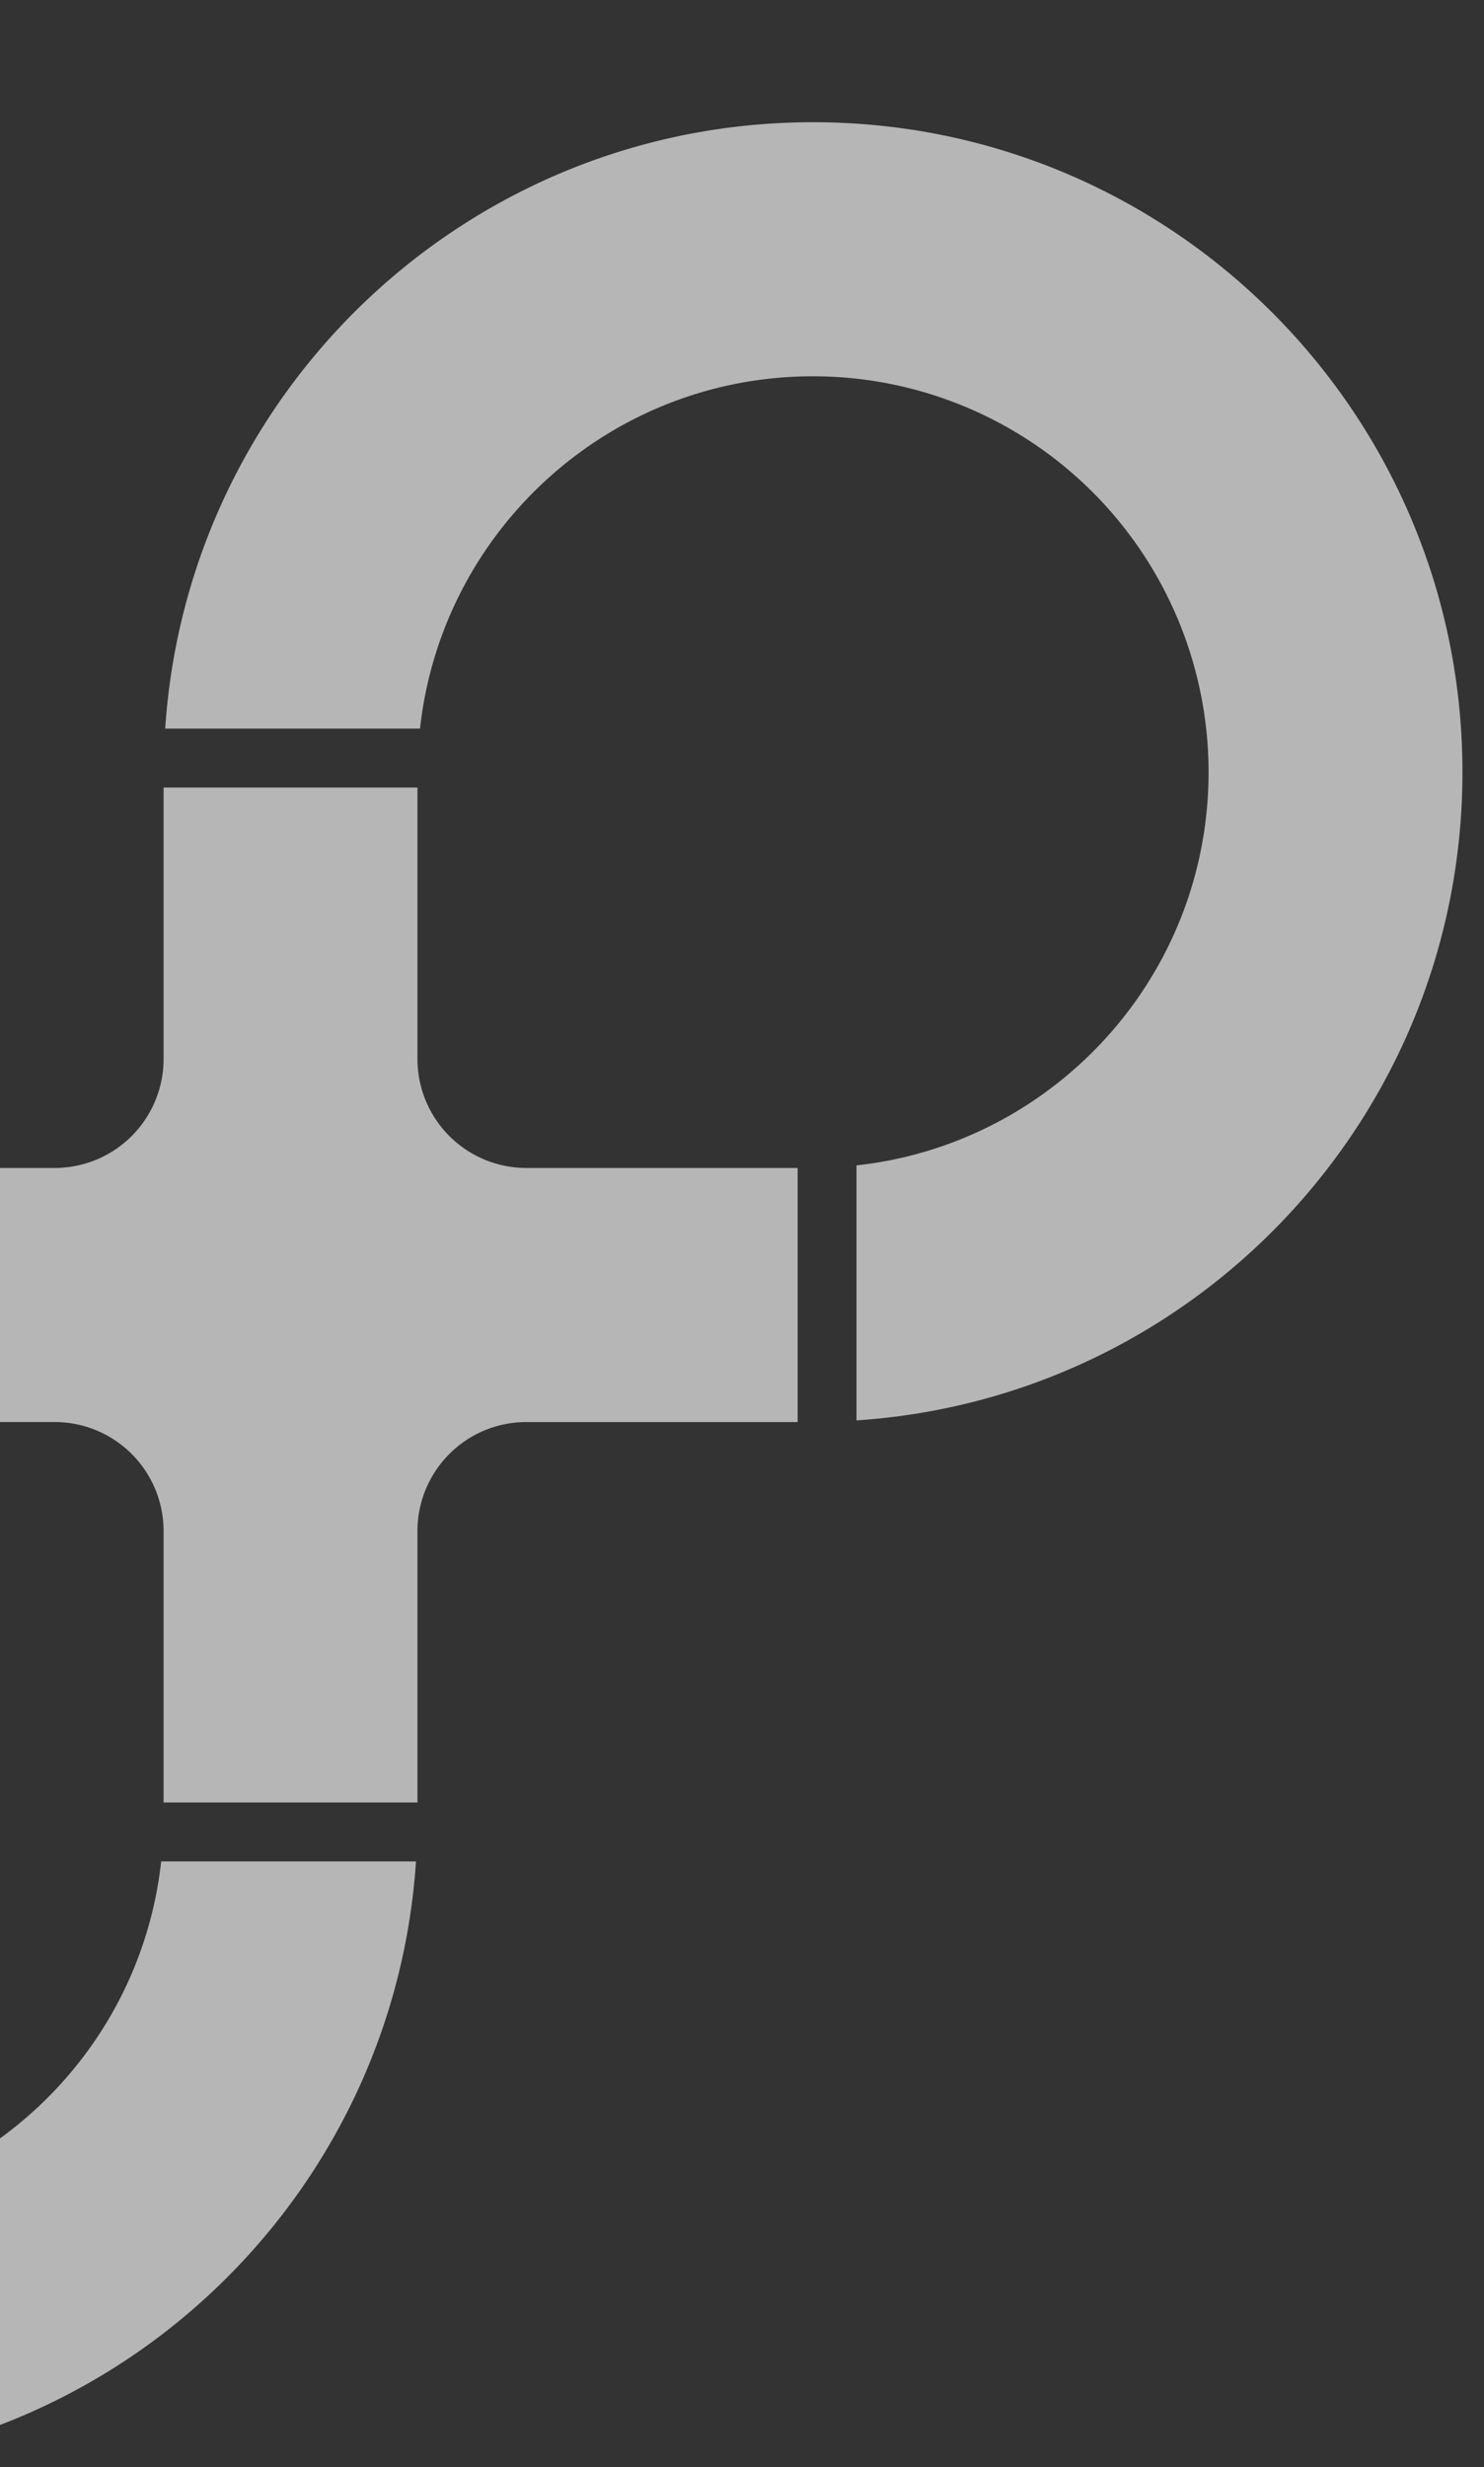 <svg xmlns="http://www.w3.org/2000/svg" xmlns:xlink="http://www.w3.org/1999/xlink" width="620" height="1030" viewBox="0 0 620 1030">
  <rect x="0" y="0" width="620" height="1030" fill="#333333" stroke="none"/>
  <defs>
    <clipPath id="clip-path">
      <rect id="Rectangle_6961" data-name="Rectangle 6961" width="620" height="1030" transform="translate(0 524)" fill="#fff" stroke="#707070" stroke-width="1"/>
    </clipPath>
    <clipPath id="clip-path-2">
      <rect id="Rectangle_6954" data-name="Rectangle 6954" width="979.161" height="979.161" fill="#f1f1f1"/>
    </clipPath>
  </defs>
  <g id="Mask_Group_12819" data-name="Mask Group 12819" transform="translate(0 -524)" clip-path="url(#clip-path)">
    <g id="Group_12943" data-name="Group 12943" transform="translate(-368.161 575.027)" opacity="0.691">
      <g id="Group_12942" data-name="Group 12942" clip-path="url(#clip-path-2)">
        <path id="Path_1254" data-name="Path 1254" d="M481.2,216.318H367.871a45.5,45.5,0,0,1-45.5-45.5V57.484H216.3V170.816a45.5,45.5,0,0,1-45.5,45.5H57.466V322.387H170.8a45.5,45.5,0,0,1,45.5,45.5V481.22H322.369V367.889a45.5,45.5,0,0,1,45.5-45.5H481.2Z" transform="translate(220.203 220.272)" fill="#f1f1f1"/>
        <path id="Path_1255" data-name="Path 1255" d="M632.451,271.329C632.451,121.478,510.973,0,361.122,0,217.383,0,99.834,111.8,90.479,253.161H196.94C205.99,170.449,276,106.069,361.122,106.069a165.261,165.261,0,0,1,165.26,165.26c0,85.123-64.38,155.132-147.091,164.182V541.972c141.371-9.354,253.161-126.9,253.161-270.643" transform="translate(346.704)" fill="#f1f1f1"/>
        <path id="Path_1256" data-name="Path 1256" d="M271.329,526.375a165.257,165.257,0,0,1-165.255-165.26c0-85.089,64.332-155.084,147.005-164.173V90.482C111.747,99.875,0,217.406,0,361.115,0,510.967,121.478,632.445,271.329,632.445c143.71,0,261.24-111.747,270.634-253.074H435.5c-9.084,82.669-79.079,147.005-164.173,147.005" transform="translate(0 346.716)" fill="#f1f1f1"/>
      </g>
    </g>
  </g>
</svg>
